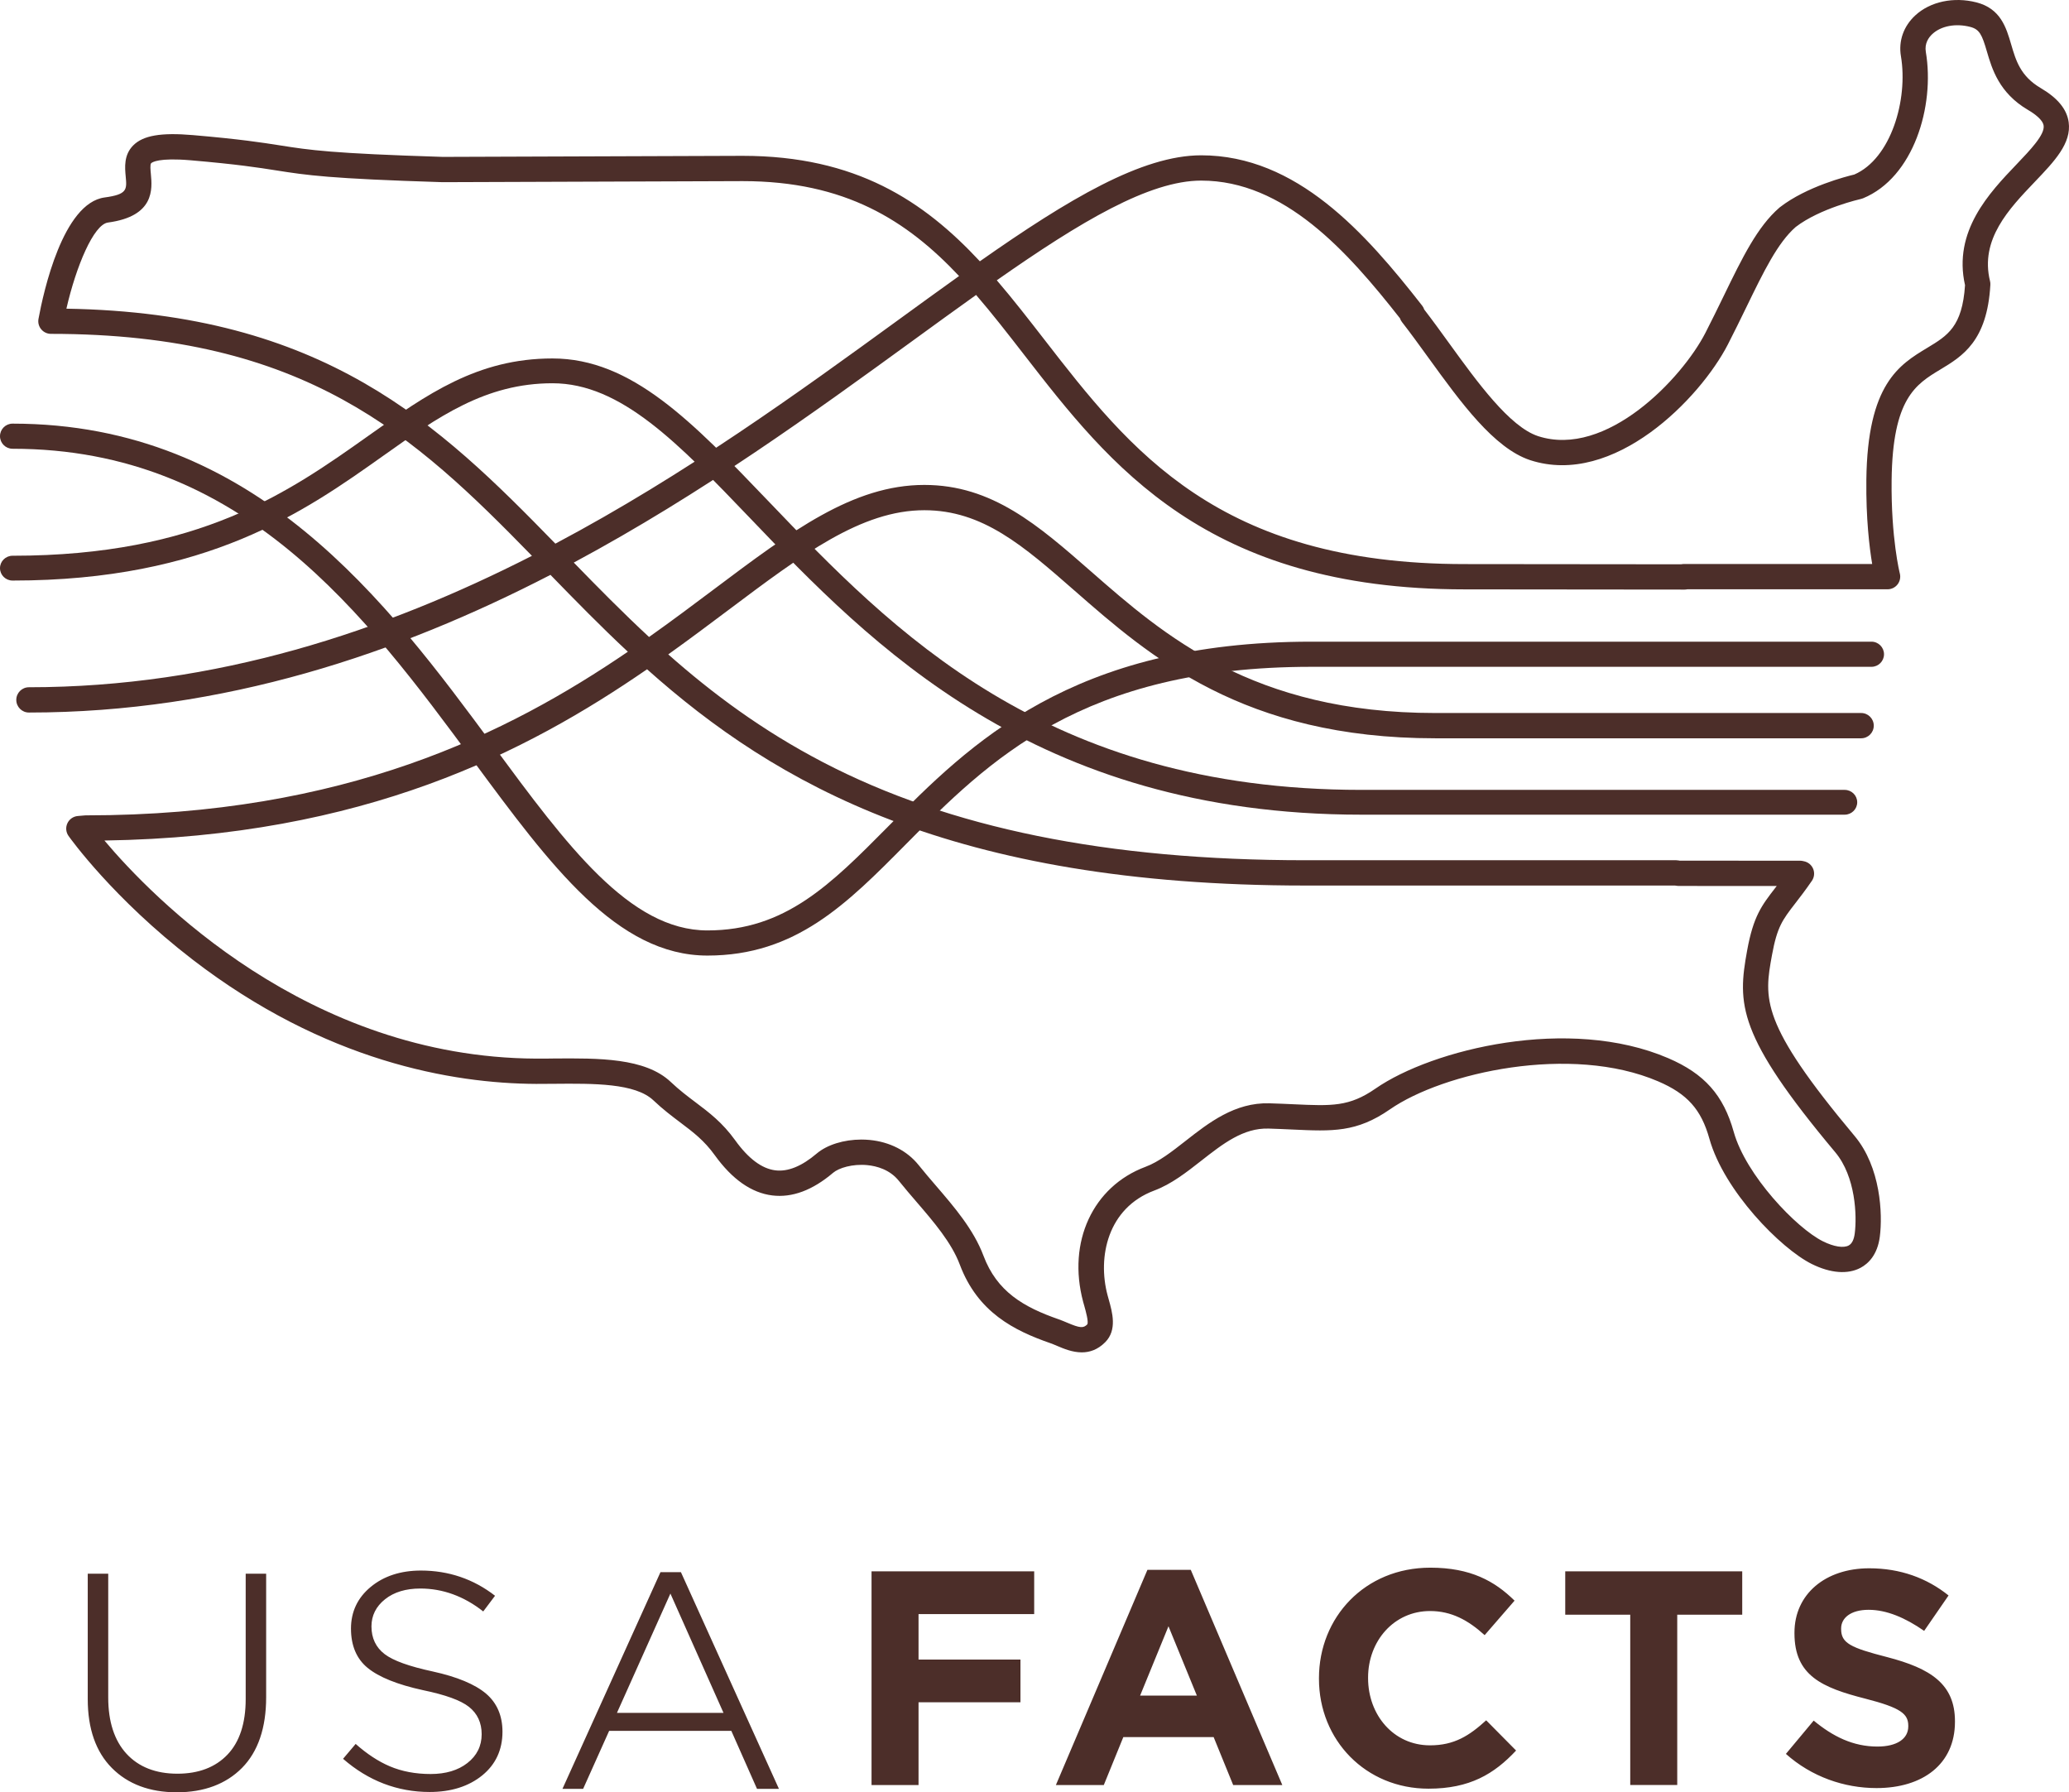 <?xml version="1.0" encoding="UTF-8"?>
<svg width="127px" height="110px" viewBox="0 0 127 110" version="1.1" xmlns="http://www.w3.org/2000/svg" xmlns:xlink="http://www.w3.org/1999/xlink">
    <!-- Generator: sketchtool 61.2 (101010) - https://sketch.com -->
    <title>CA76DC93-1D42-4EFE-9145-50B69F4BF33A</title>
    <desc>Created with sketchtool.</desc>
    <g id="Wireframe" stroke="none" stroke-width="1" fill="none" fill-rule="evenodd">
        <g id="Desktop-Essentials" transform="translate(-1097, -1702)" fill="#4C2E29">
            <g id="Fans" transform="translate(0, 1568)">
                <g id="logo-usafacts.0ed5725a" transform="translate(1097, 134)">
                    <path d="M113.229,50 L83.563,50 C63.474,50 53.419,39.503 46.077,31.838 C41.627,27.192 38.112,23.522 33.912,23.522 C29.799,23.522 26.897,25.581 23.536,27.965 C18.722,31.38 12.731,35.631 0.771,35.631 C0.345,35.631 0,35.29 0,34.87 C0,34.449 0.345,34.108 0.771,34.108 C12.234,34.108 17.76,30.188 22.637,26.729 C26.213,24.192 29.302,22 33.912,22 C38.776,22 42.492,25.88 47.197,30.792 C54.745,38.671 64.138,48.478 83.563,48.478 L113.229,48.478 C113.655,48.478 114,48.818 114,49.239 C114,49.659 113.655,50 113.229,50" id="Path"></path>
                    <path d="M43.423,58.647 C37.871,58.647 33.793,53.122 29.07,46.725 C22.432,37.734 14.908,27.542 0.771,27.542 C0.345,27.542 0,27.197 0,26.771 C0,26.345 0.345,26 0.771,26 C15.686,26 23.795,36.984 30.311,45.809 C34.785,51.87 38.65,57.104 43.423,57.104 C48.198,57.104 50.983,54.292 54.509,50.732 C59.516,45.675 65.748,39.382 80.499,39.382 L114.874,39.382 C115.3,39.382 115.645,39.728 115.645,40.154 C115.645,40.58 115.3,40.925 114.874,40.925 L80.499,40.925 C66.391,40.925 60.66,46.712 55.604,51.817 C51.975,55.482 48.842,58.647 43.423,58.647 M37.952,104.941 L41.151,97.803 L44.411,105.126 L37.87,105.126 L37.952,104.941 Z M44.89,106.229 L44.925,106.308 L46.467,109.789 L47.813,109.789 L41.796,96.488 L40.542,96.488 L34.525,109.789 L35.794,109.789 L37.391,106.229 L44.89,106.229 L44.89,106.229 Z M16.337,96.584 L15.081,96.584 L15.081,104.283 C15.081,105.762 14.707,106.906 13.968,107.683 C13.226,108.463 12.191,108.859 10.891,108.859 C9.564,108.859 8.512,108.447 7.763,107.633 C7.021,106.823 6.643,105.664 6.643,104.186 L6.643,96.584 L5.386,96.584 L5.386,104.283 C5.386,106.098 5.885,107.521 6.868,108.509 C7.851,109.499 9.191,110 10.853,110 C12.526,110 13.874,109.495 14.857,108.501 C15.839,107.505 16.337,106.047 16.337,104.168 L16.337,96.584 Z M29.602,108.962 C30.425,108.292 30.843,107.391 30.843,106.284 C30.843,105.304 30.505,104.519 29.84,103.95 C29.162,103.372 28.059,102.912 26.56,102.584 C25.105,102.27 24.14,101.922 23.612,101.521 C23.074,101.111 22.801,100.539 22.801,99.819 C22.801,99.152 23.083,98.589 23.64,98.148 C24.186,97.714 24.913,97.494 25.799,97.494 C27.179,97.494 28.478,97.967 29.662,98.9 L30.387,97.938 C29.067,96.912 27.537,96.391 25.838,96.391 C24.592,96.391 23.553,96.731 22.748,97.401 C21.949,98.063 21.544,98.922 21.544,99.954 C21.544,100.998 21.887,101.808 22.564,102.363 C23.257,102.931 24.399,103.391 25.961,103.731 C27.353,104.02 28.277,104.355 28.785,104.756 C29.303,105.165 29.566,105.731 29.566,106.437 C29.566,107.158 29.271,107.753 28.687,108.206 C28.117,108.652 27.359,108.878 26.434,108.878 C25.508,108.878 24.665,108.719 23.929,108.406 C23.227,108.108 22.522,107.646 21.831,107.031 L21.058,107.944 C22.606,109.296 24.395,109.981 26.376,109.981 C27.685,109.981 28.77,109.638 29.602,108.962 M56.382,99.062 L56.382,101.854 L62.638,101.854 L62.638,104.476 L56.382,104.476 L56.382,109.554 L53.497,109.554 L53.497,96.44 L63.481,96.44 L63.481,99.062 M71.724,99.811 L69.983,104.064 L73.466,104.064 L71.724,99.811 L71.724,99.811 Z M75.695,109.554 L74.496,106.612 L68.952,106.612 L67.754,109.554 L64.813,109.554 L70.432,96.346 L73.092,96.346 L78.711,109.554 L75.695,109.554 L75.695,109.554 Z M87.685,109.778 C83.826,109.778 80.961,106.799 80.961,103.034 L80.961,102.996 C80.961,99.268 83.77,96.214 87.797,96.214 C90.27,96.214 91.75,97.039 92.967,98.238 L91.131,100.355 C90.121,99.437 89.09,98.875 87.779,98.875 C85.568,98.875 83.976,100.711 83.976,102.96 L83.976,102.996 C83.976,105.245 85.531,107.118 87.779,107.118 C89.277,107.118 90.195,106.519 91.225,105.582 L93.061,107.437 C91.712,108.879 90.214,109.778 87.685,109.778 M102.953,99.1 L102.953,109.553 L100.068,109.553 L100.068,99.1 L96.078,99.1 L96.078,96.44 L106.942,96.44 L106.942,99.1 M115.186,109.741 C113.201,109.741 111.196,109.048 109.623,107.643 L111.328,105.6 C112.508,106.575 113.744,107.193 115.242,107.193 C116.423,107.193 117.134,106.725 117.134,105.956 L117.134,105.919 C117.134,105.188 116.685,104.813 114.493,104.252 C111.852,103.577 110.148,102.847 110.148,100.243 L110.148,100.205 C110.148,97.826 112.058,96.252 114.737,96.252 C116.647,96.252 118.277,96.852 119.607,97.92 L118.109,100.093 C116.947,99.287 115.805,98.8 114.699,98.8 C113.594,98.8 113.013,99.306 113.013,99.943 L113.013,99.98 C113.013,100.842 113.575,101.123 115.842,101.704 C118.502,102.397 120,103.352 120,105.638 L120,105.675 C120,108.28 118.014,109.741 115.186,109.741" id="Shape"></path>
                    <path d="M4.076,18.945 C19.892,19.207 26.925,26.008 34.09,33.366 C42.084,29.125 49.098,24.027 55.095,19.669 C56.399,18.721 57.657,17.806 58.87,16.941 C55.656,13.532 51.886,11.116 45.585,11.116 L27.159,11.181 C20.173,10.963 18.829,10.752 16.968,10.46 C15.849,10.284 14.581,10.085 11.711,9.838 C9.734,9.668 9.336,9.959 9.277,10.019 C9.205,10.091 9.237,10.435 9.261,10.687 C9.345,11.591 9.502,13.273 6.628,13.658 C5.751,13.775 4.673,16.338 4.076,18.945 M61.186,17.202 C62.183,18.364 63.135,19.591 64.098,20.832 C69.354,27.611 74.789,34.62 89.901,34.62 L103.193,34.633 C103.247,34.621 103.303,34.615 103.361,34.615 L114.919,34.615 C114.749,33.601 114.534,31.828 114.561,29.451 C114.629,23.563 116.582,22.385 118.306,21.345 C119.547,20.596 120.449,20.053 120.618,17.504 C119.867,14.184 122.123,11.822 123.776,10.092 C124.633,9.194 125.52,8.266 125.443,7.712 C125.393,7.351 124.891,6.986 124.479,6.744 C122.705,5.7 122.274,4.229 121.959,3.156 C121.661,2.139 121.515,1.798 120.93,1.649 C120.04,1.422 119.153,1.59 118.615,2.085 C118.383,2.3 118.124,2.665 118.212,3.188 C118.774,6.518 117.459,10.899 114.353,12.172 C114.313,12.188 114.27,12.202 114.227,12.211 C114.203,12.217 111.724,12.777 110.224,13.931 C109.118,14.897 108.266,16.65 107.189,18.867 C106.835,19.594 106.47,20.346 106.061,21.14 C104.365,24.438 99.069,29.909 93.93,28.243 C91.701,27.508 89.661,24.691 87.688,21.967 C87.123,21.187 86.59,20.45 86.056,19.765 C86.001,19.695 85.959,19.616 85.932,19.533 C82.698,15.411 78.825,11.084 73.731,11.084 C70.553,11.084 66.342,13.588 61.186,17.202 M52.874,69.939 C53.043,69.939 53.213,69.947 53.381,69.963 C54.618,70.082 55.686,70.63 56.389,71.507 C56.722,71.924 57.088,72.349 57.442,72.761 C58.582,74.087 59.762,75.458 60.368,77.07 C61.194,79.265 62.815,80.218 64.996,80.975 C65.157,81.031 65.326,81.102 65.498,81.175 C66.288,81.511 66.497,81.529 66.74,81.282 C66.833,81.132 66.643,80.456 66.562,80.168 C66.535,80.074 66.509,79.983 66.485,79.893 C65.505,76.226 67.078,72.821 70.311,71.613 C71.136,71.305 71.933,70.68 72.777,70.019 C74.193,68.91 75.796,67.655 77.913,67.714 C78.459,67.729 78.955,67.753 79.411,67.773 C81.75,67.881 82.817,67.93 84.43,66.812 C87.918,64.392 96.323,62.334 102.395,64.942 C104.623,65.898 105.789,67.21 106.421,69.47 C107.163,72.123 110.258,75.374 111.903,76.188 C112.568,76.516 113.156,76.611 113.476,76.44 C113.674,76.333 113.8,76.085 113.849,75.7 C113.986,74.634 113.912,72.222 112.651,70.717 C106.623,63.523 106.643,61.624 107.243,58.337 C107.627,56.231 108.133,55.576 108.972,54.491 C109.001,54.453 109.03,54.415 109.06,54.377 L103.023,54.374 C102.974,54.374 102.926,54.369 102.878,54.36 L102.818,54.349 L80.13,54.349 C58.435,54.349 47.605,48.112 39.718,41.076 C32.35,46.151 22.348,51.348 6.41,51.586 C9.321,55.042 18.857,64.904 32.911,64.971 C33.269,64.977 33.624,64.968 33.983,64.964 C36.744,64.943 39.603,64.917 41.174,66.405 C41.699,66.903 42.204,67.283 42.692,67.651 C43.542,68.291 44.344,68.896 45.13,69.987 C45.936,71.108 46.765,71.727 47.594,71.828 C48.365,71.924 49.216,71.575 50.131,70.798 C50.766,70.257 51.805,69.939 52.874,69.939 M66.402,83 C65.825,83 65.286,82.771 64.892,82.604 C64.753,82.545 64.618,82.487 64.487,82.441 C62.243,81.663 60.016,80.54 58.916,77.617 C58.407,76.262 57.319,74.997 56.266,73.773 C55.903,73.352 55.529,72.916 55.178,72.478 C54.617,71.777 53.811,71.564 53.233,71.508 C52.324,71.422 51.489,71.68 51.135,71.981 C49.877,73.05 48.624,73.518 47.407,73.369 C46.13,73.214 44.941,72.381 43.871,70.894 C43.223,69.994 42.545,69.483 41.759,68.891 C41.237,68.497 40.696,68.09 40.107,67.532 C38.991,66.475 36.452,66.495 33.996,66.517 C33.632,66.52 33.263,66.518 32.907,66.523 C27.773,66.498 19.949,65.153 11.81,58.885 C6.953,55.144 4.317,51.46 4.207,51.305 C4.046,51.078 4.019,50.782 4.136,50.53 C4.253,50.277 4.496,50.107 4.773,50.082 L5.202,50.045 C5.224,50.043 5.247,50.042 5.27,50.042 C21.194,50.042 31.197,45.002 38.539,40 C36.86,38.433 35.305,36.841 33.789,35.282 C24.43,40.112 13.75,43.731 1.775,43.731 C1.347,43.731 1,43.384 1,42.955 C1,42.526 1.347,42.179 1.775,42.179 C13.259,42.179 23.569,38.743 32.652,34.114 C25.423,26.704 18.745,20.49 3.125,20.49 C2.895,20.49 2.677,20.387 2.53,20.21 C2.382,20.033 2.321,19.8 2.362,19.573 C2.668,17.911 3.863,12.461 6.422,12.119 C7.819,11.932 7.791,11.633 7.716,10.832 C7.664,10.275 7.593,9.512 8.176,8.925 C8.784,8.313 9.882,8.124 11.843,8.292 C14.768,8.543 16.065,8.747 17.209,8.926 C19.013,9.21 20.318,9.415 27.18,9.629 L45.583,9.564 C52.549,9.564 56.706,12.343 60.146,16.037 C65.604,12.206 70.106,9.532 73.731,9.532 C79.597,9.532 83.809,14.294 87.296,18.759 C87.352,18.831 87.395,18.911 87.422,18.996 C87.928,19.652 88.444,20.365 88.944,21.056 C90.687,23.463 92.663,26.191 94.412,26.768 C98.605,28.126 103.242,23.229 104.682,20.43 C105.082,19.651 105.444,18.907 105.794,18.188 C106.954,15.801 107.87,13.916 109.225,12.743 C109.235,12.734 109.246,12.725 109.257,12.717 C110.897,11.445 113.36,10.821 113.82,10.712 C116.069,9.74 117.134,6.12 116.683,3.447 C116.525,2.517 116.847,1.605 117.565,0.944 C118.484,0.096 119.921,-0.209 121.313,0.145 C122.804,0.525 123.146,1.691 123.448,2.719 C123.742,3.724 124.021,4.673 125.266,5.406 C126.309,6.02 126.869,6.704 126.98,7.498 C127.16,8.795 126.112,9.893 124.897,11.164 C123.316,12.82 121.523,14.697 122.152,17.252 C122.171,17.327 122.178,17.404 122.173,17.481 C121.978,20.943 120.453,21.863 119.107,22.675 C117.597,23.586 116.17,24.446 116.112,29.468 C116.071,33.03 116.61,35.176 116.616,35.197 C116.675,35.429 116.624,35.677 116.477,35.866 C116.33,36.056 116.104,36.167 115.864,36.167 L103.571,36.167 C103.516,36.179 103.46,36.185 103.403,36.185 L89.9,36.172 C74.029,36.172 68.102,28.528 62.872,21.784 C61.878,20.502 60.913,19.259 59.915,18.102 C58.664,18.993 57.361,19.94 56.007,20.925 C50.059,25.247 43.125,30.287 35.22,34.528 C36.707,36.055 38.22,37.593 39.84,39.095 C41.245,38.101 42.551,37.121 43.785,36.195 C48.573,32.6 52.356,29.762 56.737,29.762 C60.903,29.762 63.724,32.231 66.991,35.091 C71.402,38.953 76.893,43.76 88.095,43.76 L114.241,43.76 C114.669,43.76 115.016,44.107 115.016,44.536 C115.016,44.965 114.669,45.312 114.241,45.312 L88.095,45.312 C76.31,45.312 70.576,40.292 65.969,36.259 C62.813,33.496 60.32,31.314 56.737,31.314 C52.873,31.314 49.273,34.016 44.716,37.436 C43.553,38.309 42.328,39.228 41.019,40.163 C43.734,42.563 46.783,44.835 50.507,46.775 C58.286,50.827 67.976,52.796 80.13,52.796 L102.891,52.796 C102.94,52.796 102.988,52.801 103.036,52.81 L103.096,52.822 L110.493,52.825 C110.548,52.825 110.603,52.831 110.657,52.843 L110.743,52.862 C110.996,52.916 111.205,53.094 111.3,53.334 C111.395,53.575 111.364,53.848 111.217,54.06 C110.819,54.639 110.475,55.083 110.199,55.44 C109.411,56.459 109.086,56.881 108.769,58.615 C108.281,61.291 108.012,62.765 113.84,69.72 C115.442,71.632 115.567,74.503 115.388,75.897 C115.242,77.031 114.667,77.562 114.209,77.808 C113.425,78.227 112.363,78.147 111.216,77.579 C109.304,76.633 105.821,73.084 104.927,69.889 C104.424,68.09 103.572,67.136 101.784,66.368 C96.43,64.07 88.583,65.82 85.314,68.088 C83.269,69.506 81.79,69.438 79.34,69.324 C78.892,69.303 78.405,69.281 77.868,69.265 C76.312,69.218 75.06,70.202 73.733,71.241 C72.834,71.946 71.903,72.675 70.854,73.067 C67.988,74.137 67.358,77.148 67.984,79.492 C68.006,79.575 68.03,79.66 68.054,79.746 C68.278,80.539 68.585,81.626 67.842,82.375 C67.376,82.845 66.877,83 66.402,83" id="Shape"></path>
                </g>
            </g>
        </g>
    </g>
</svg>